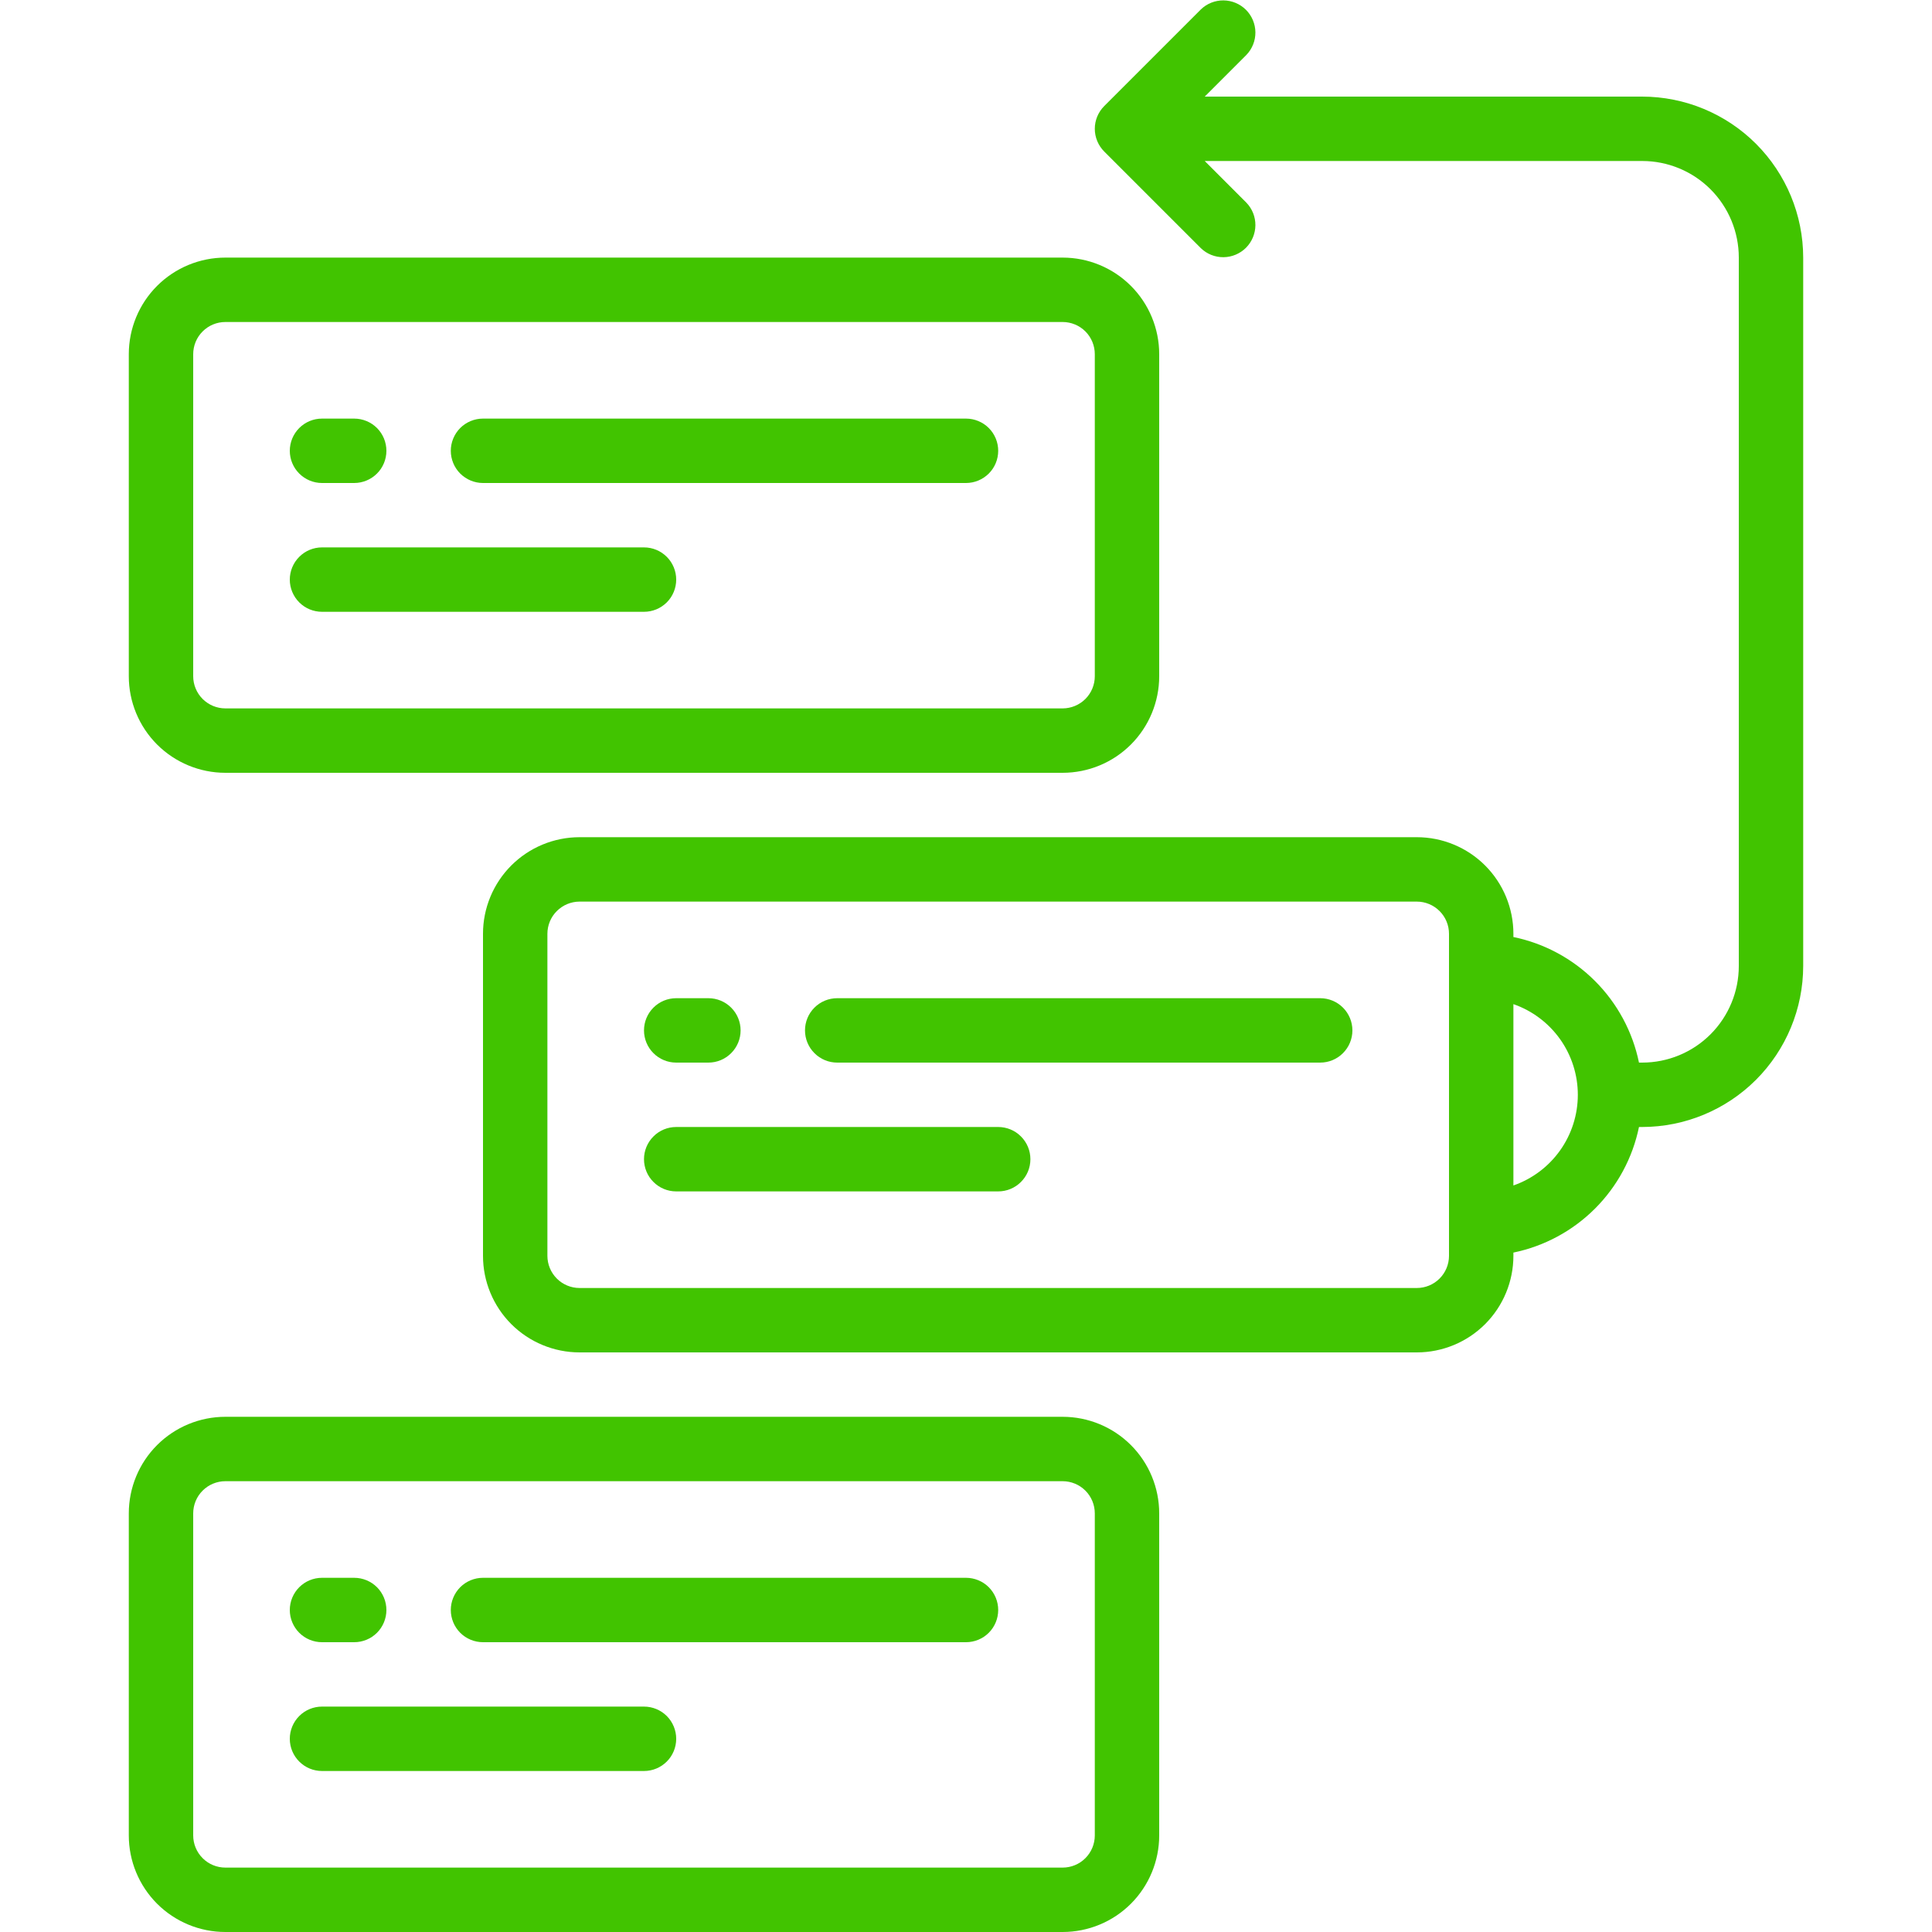 <?xml version="1.0" encoding="UTF-8"?>
<svg xmlns="http://www.w3.org/2000/svg" width="72" height="72" viewBox="0 0 72 72" fill="none">
  <path d="M8.4 28.8H39.6C40.555 28.8 41.471 28.421 42.146 27.746C42.821 27.07 43.2 26.155 43.2 25.2V13.2C43.2 12.245 42.821 11.329 42.146 10.654C41.471 9.979 40.555 9.6 39.6 9.6H8.4C7.445 9.6 6.53 9.979 5.854 10.654C5.179 11.329 4.8 12.245 4.8 13.2V25.2C4.8 26.155 5.179 27.07 5.854 27.746C6.53 28.421 7.445 28.8 8.4 28.8ZM7.2 13.2C7.2 12.882 7.326 12.576 7.552 12.351C7.777 12.126 8.082 12 8.4 12H39.6C39.918 12 40.224 12.126 40.449 12.351C40.674 12.576 40.8 12.882 40.8 13.2V25.2C40.8 25.518 40.674 25.823 40.449 26.049C40.224 26.273 39.918 26.4 39.6 26.4H8.4C8.082 26.4 7.777 26.273 7.552 26.049C7.326 25.823 7.2 25.518 7.2 25.2V13.2Z" fill="#41C400"></path>
  <path d="M39.6 52.8H8.4C7.445 52.8 6.53 53.179 5.854 53.854C5.179 54.529 4.8 55.445 4.8 56.4V68.4C4.8 69.355 5.179 70.27 5.854 70.946C6.53 71.621 7.445 72 8.4 72H39.6C40.555 72 41.471 71.621 42.146 70.946C42.821 70.27 43.2 69.355 43.2 68.4V56.4C43.2 55.445 42.821 54.529 42.146 53.854C41.471 53.179 40.555 52.8 39.6 52.8ZM40.8 68.4C40.8 68.718 40.674 69.023 40.449 69.249C40.224 69.474 39.918 69.6 39.6 69.6H8.4C8.082 69.6 7.777 69.474 7.552 69.249C7.326 69.023 7.2 68.718 7.2 68.4V56.4C7.2 56.082 7.326 55.776 7.552 55.551C7.777 55.326 8.082 55.2 8.4 55.2H39.6C39.918 55.2 40.224 55.326 40.449 55.551C40.674 55.776 40.8 56.082 40.8 56.4V68.4Z" fill="#41C400"></path>
  <path d="M12 18H13.2C13.518 18 13.823 17.873 14.049 17.648C14.274 17.424 14.4 17.118 14.4 16.8C14.4 16.482 14.274 16.177 14.049 15.951C13.823 15.726 13.518 15.6 13.2 15.6H12C11.682 15.6 11.377 15.726 11.152 15.951C10.927 16.177 10.8 16.482 10.8 16.8C10.8 17.118 10.927 17.424 11.152 17.648C11.377 17.873 11.682 18 12 18Z" fill="#41C400"></path>
  <path d="M18 18H36C36.318 18 36.623 17.873 36.849 17.648C37.074 17.424 37.2 17.118 37.2 16.8C37.2 16.482 37.074 16.177 36.849 15.951C36.623 15.726 36.318 15.6 36 15.6H18C17.682 15.6 17.377 15.726 17.151 15.951C16.927 16.177 16.8 16.482 16.8 16.8C16.8 17.118 16.927 17.424 17.151 17.648C17.377 17.873 17.682 18 18 18Z" fill="#41C400"></path>
  <path d="M12 22.8H24C24.318 22.8 24.623 22.674 24.849 22.449C25.074 22.224 25.2 21.918 25.2 21.6C25.2 21.282 25.074 20.977 24.849 20.752C24.623 20.526 24.318 20.4 24 20.4H12C11.682 20.4 11.377 20.526 11.152 20.752C10.927 20.977 10.8 21.282 10.8 21.6C10.8 21.918 10.927 22.224 11.152 22.449C11.377 22.674 11.682 22.8 12 22.8Z" fill="#41C400"></path>
  <path d="M25.2 39.6H26.4C26.718 39.6 27.023 39.474 27.248 39.248C27.474 39.023 27.6 38.718 27.6 38.4C27.6 38.082 27.474 37.776 27.248 37.551C27.023 37.326 26.718 37.2 26.4 37.2H25.2C24.882 37.2 24.576 37.326 24.352 37.551C24.126 37.776 24 38.082 24 38.4C24 38.718 24.126 39.023 24.352 39.248C24.576 39.474 24.882 39.6 25.2 39.6Z" fill="#41C400"></path>
  <path d="M49.2 37.2H31.2C30.882 37.2 30.576 37.326 30.352 37.551C30.126 37.776 30 38.082 30 38.4C30 38.718 30.126 39.023 30.352 39.248C30.576 39.474 30.882 39.6 31.2 39.6H49.2C49.518 39.6 49.824 39.474 50.048 39.248C50.274 39.023 50.4 38.718 50.4 38.4C50.4 38.082 50.274 37.776 50.048 37.551C49.824 37.326 49.518 37.2 49.2 37.2Z" fill="#41C400"></path>
  <path d="M37.2 42H25.2C24.882 42 24.576 42.126 24.352 42.352C24.126 42.577 24 42.882 24 43.2C24 43.518 24.126 43.824 24.352 44.048C24.576 44.274 24.882 44.4 25.2 44.4H37.2C37.518 44.4 37.824 44.274 38.048 44.048C38.274 43.824 38.4 43.518 38.4 43.2C38.4 42.882 38.274 42.577 38.048 42.352C37.824 42.126 37.518 42 37.2 42Z" fill="#41C400"></path>
  <path d="M12 61.2H13.2C13.518 61.2 13.823 61.074 14.049 60.849C14.274 60.623 14.4 60.318 14.4 60C14.4 59.682 14.274 59.377 14.049 59.151C13.823 58.926 13.518 58.8 13.2 58.8H12C11.682 58.8 11.377 58.926 11.152 59.151C10.927 59.377 10.8 59.682 10.8 60C10.8 60.318 10.927 60.623 11.152 60.849C11.377 61.074 11.682 61.2 12 61.2Z" fill="#41C400"></path>
  <path d="M36 58.8H18C17.682 58.8 17.377 58.926 17.151 59.151C16.927 59.377 16.8 59.682 16.8 60C16.8 60.318 16.927 60.623 17.151 60.849C17.377 61.074 17.682 61.2 18 61.2H36C36.318 61.2 36.623 61.074 36.849 60.849C37.074 60.623 37.2 60.318 37.2 60C37.2 59.682 37.074 59.377 36.849 59.151C36.623 58.926 36.318 58.8 36 58.8Z" fill="#41C400"></path>
  <path d="M24 63.6H12C11.682 63.6 11.377 63.726 11.152 63.951C10.927 64.177 10.8 64.482 10.8 64.8C10.8 65.118 10.927 65.424 11.152 65.648C11.377 65.874 11.682 66 12 66H24C24.318 66 24.623 65.874 24.849 65.648C25.074 65.424 25.2 65.118 25.2 64.8C25.2 64.482 25.074 64.177 24.849 63.951C24.623 63.726 24.318 63.6 24 63.6Z" fill="#41C400"></path>
  <path d="M61.2 3.6H44.897L46.448 2.048C46.667 1.822 46.788 1.519 46.785 1.204C46.782 0.89 46.656 0.589 46.434 0.366C46.211 0.144 45.91 0.018 45.596 0.015C45.281 0.012 44.978 0.133 44.752 0.352L41.152 3.952C40.927 4.177 40.8 4.482 40.8 4.8C40.8 5.118 40.927 5.423 41.152 5.648L44.752 9.248C44.978 9.467 45.281 9.588 45.596 9.585C45.91 9.582 46.211 9.456 46.434 9.234C46.656 9.011 46.782 8.71 46.785 8.396C46.788 8.081 46.667 7.778 46.448 7.552L44.897 6H61.2C62.155 6 63.071 6.379 63.746 7.054C64.421 7.73 64.8 8.645 64.8 9.6V36C64.8 36.955 64.421 37.87 63.746 38.546C63.071 39.221 62.155 39.6 61.2 39.6H61.08C60.843 38.448 60.273 37.391 59.441 36.559C58.609 35.727 57.552 35.157 56.4 34.92V34.8C56.4 33.845 56.021 32.93 55.346 32.254C54.67 31.579 53.755 31.2 52.8 31.2H21.6C20.645 31.2 19.73 31.579 19.054 32.254C18.379 32.93 18 33.845 18 34.8V46.8C18 47.755 18.379 48.67 19.054 49.346C19.73 50.021 20.645 50.4 21.6 50.4H52.8C53.755 50.4 54.67 50.021 55.346 49.346C56.021 48.67 56.4 47.755 56.4 46.8V46.68C57.552 46.443 58.609 45.873 59.441 45.041C60.273 44.209 60.843 43.152 61.08 42H61.2C62.791 41.998 64.316 41.365 65.441 40.241C66.565 39.116 67.198 37.591 67.2 36V9.6C67.198 8.009 66.565 6.484 65.441 5.359C64.316 4.235 62.791 3.602 61.2 3.6ZM54 46.8C54 47.118 53.874 47.423 53.648 47.649C53.423 47.874 53.118 48 52.8 48H21.6C21.282 48 20.977 47.874 20.752 47.649C20.526 47.423 20.4 47.118 20.4 46.8V34.8C20.4 34.482 20.526 34.176 20.752 33.952C20.977 33.727 21.282 33.6 21.6 33.6H52.8C53.118 33.6 53.423 33.727 53.648 33.952C53.874 34.176 54 34.482 54 34.8V46.8ZM56.4 44.179V37.421C57.102 37.665 57.709 38.122 58.14 38.727C58.57 39.333 58.801 40.057 58.801 40.8C58.801 41.543 58.57 42.267 58.14 42.873C57.709 43.478 57.102 43.935 56.4 44.179Z" fill="#41C400"></path>
</svg>
